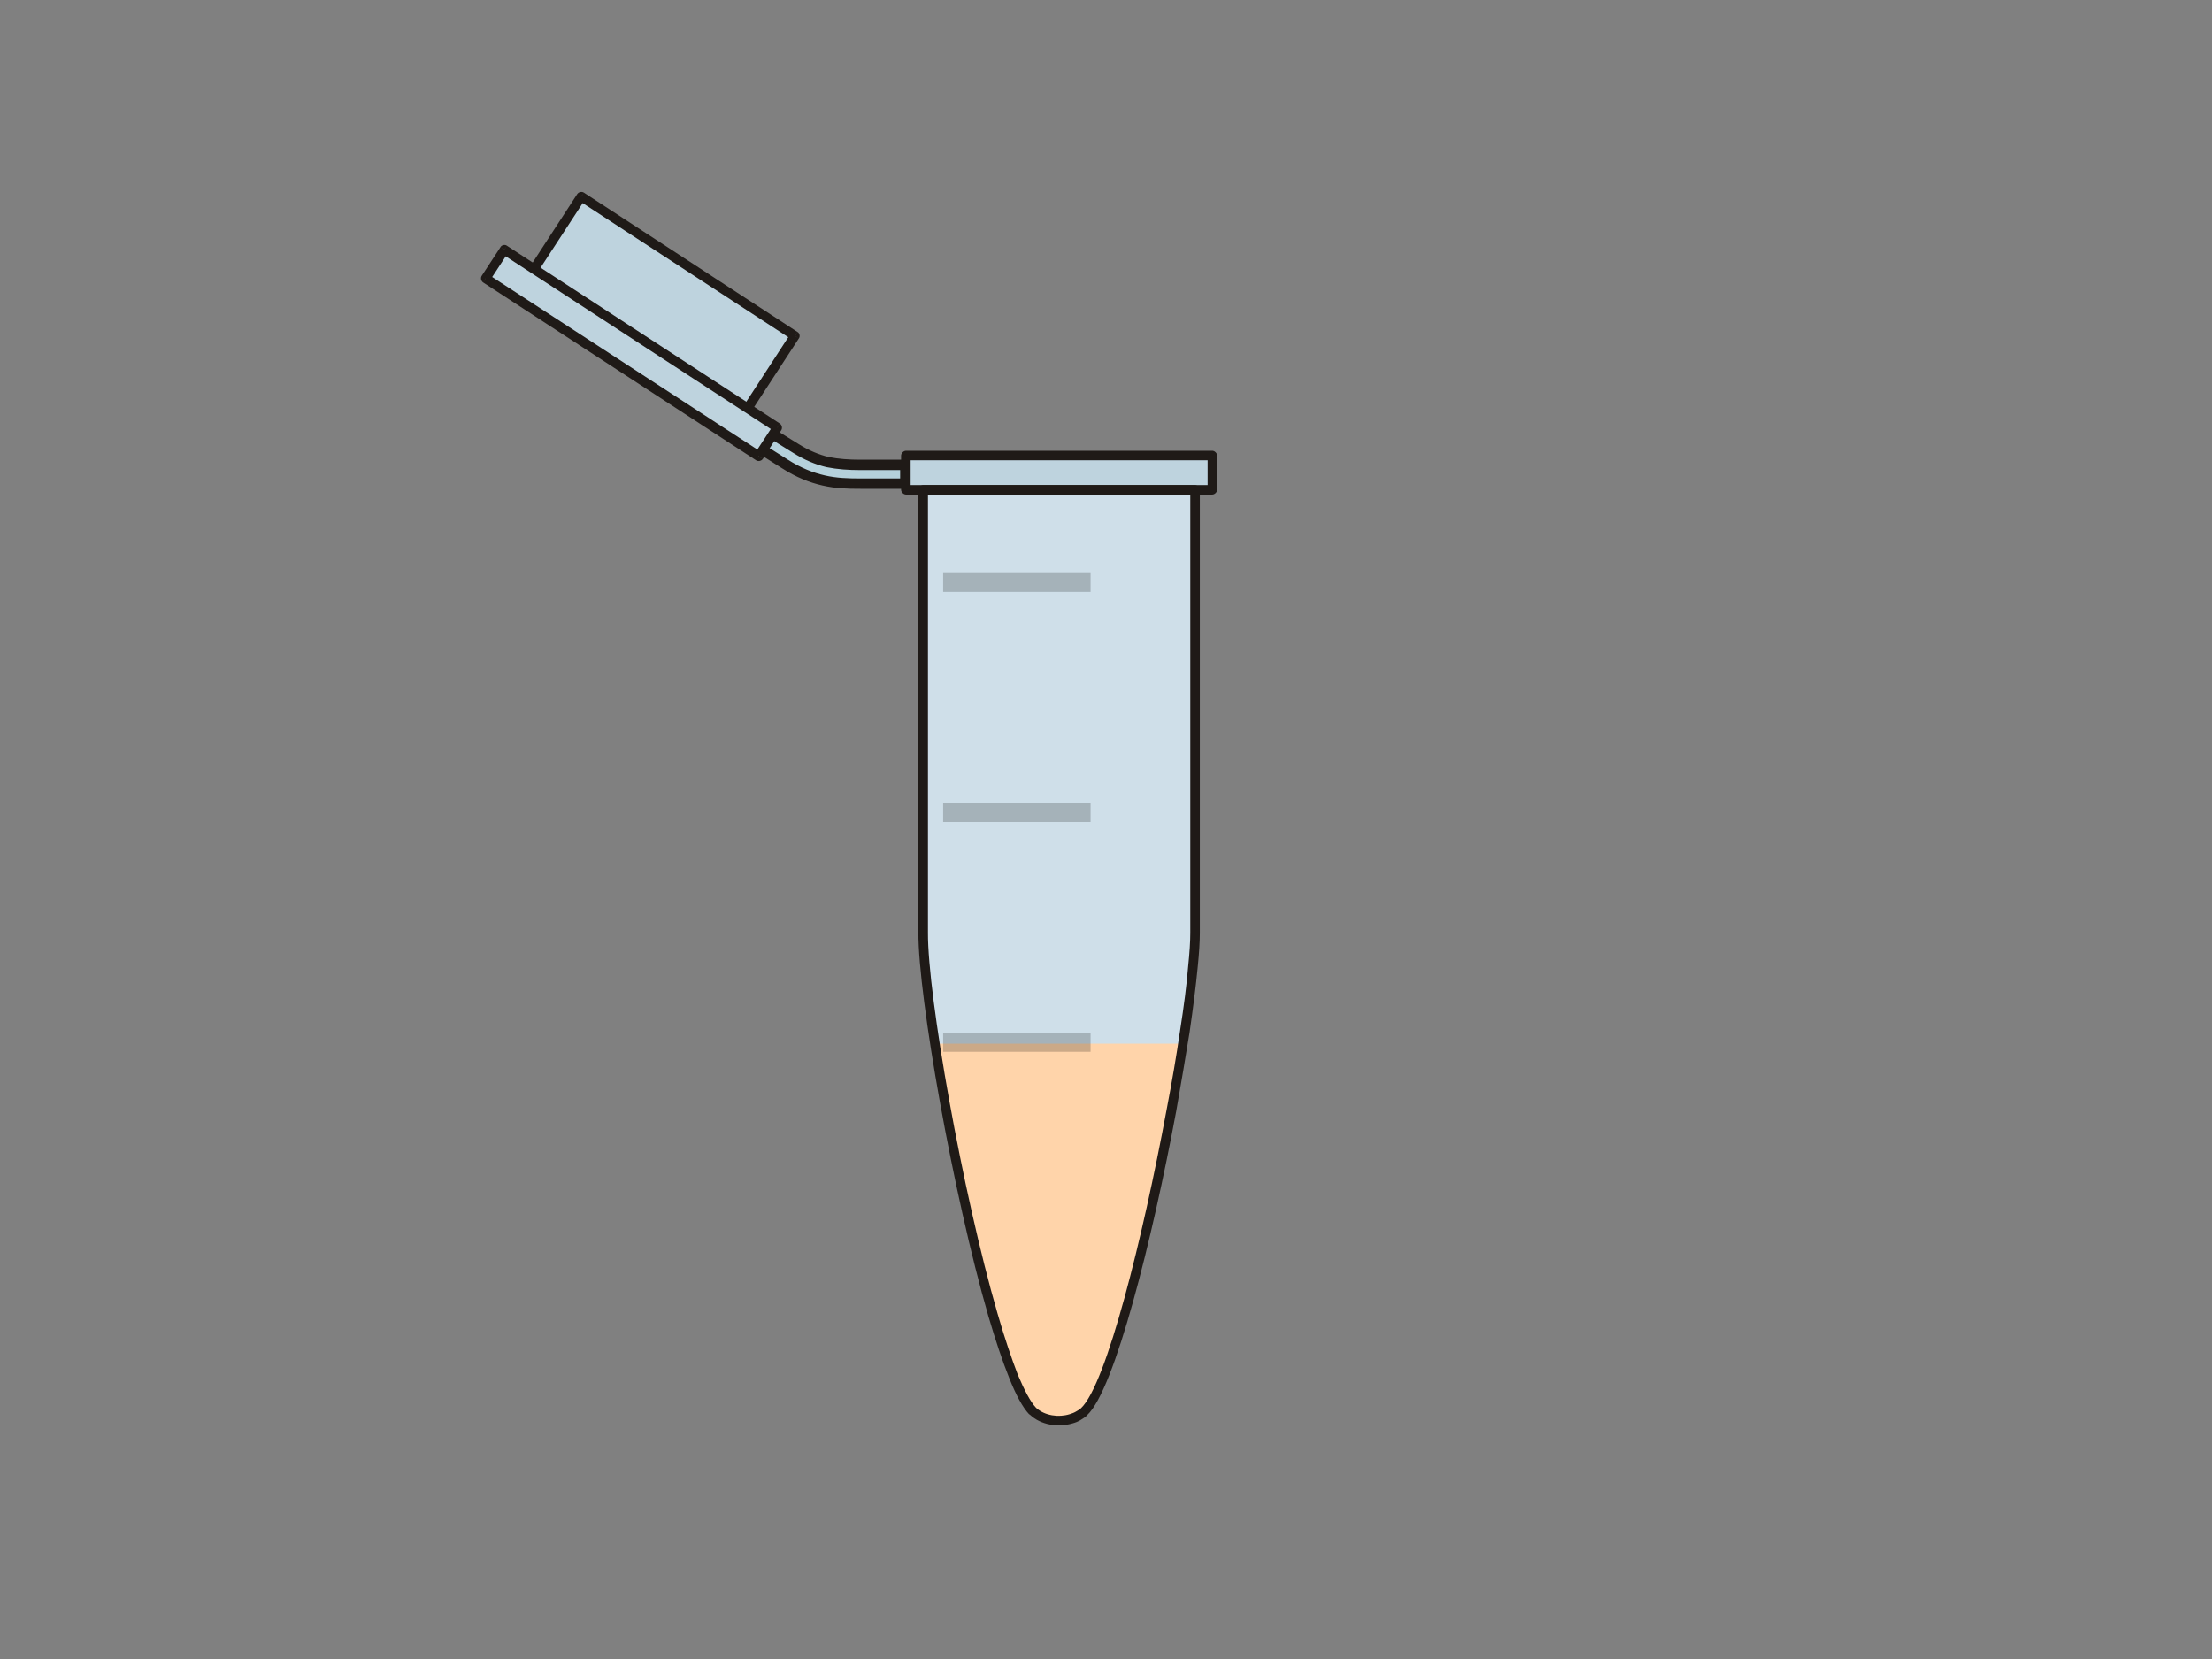 <?xml version="1.0"?><svg width="640" height="480" xmlns="http://www.w3.org/2000/svg" xmlns:xlink="http://www.w3.org/1999/xlink">
 <rect width="100%" height="100%" fill="#808080" stroke="none"/>
 <title>sss</title>
 <defs>.str0 {stroke:#1F1A17;stroke-width:27}
    .fil3 {fill:#1F1A17}
    .fil0 {fill:#B5D1DB}
    .fil7 {fill:#BDC9D2}
    .fil2 {fill:url(#id0)}
    .fil1 {fill:url(#id1)}
    .fil5 {fill:url(#id2)}
    .fil4 {fill:url(#id3)}
    .fil6 {fill:url(#id4)}
  <linearGradient y2="8179" x2="1050" y1="8179" x1="183" gradientUnits="userSpaceOnUse" id="id0">
   <stop stop-color="#BED3DE" id="stop9" offset="0"/>
   <stop stop-color="#FFFFFF" id="stop11" offset="0.659"/>
   <stop stop-color="#CFDFE9" id="stop13" offset="1"/>
  </linearGradient>
  <linearGradient gradientTransform="translate(82.08,46.292)" y2="0.879" x2="0.027" y1="0.879" x1="0.926" id="linearGradient9375" xlink:href="#id0"/>
  <linearGradient gradientTransform="translate(82.08,46.292)" y2="0.773" x2="0.087" y1="0.773" x1="0.856" id="linearGradient9379" xlink:href="#id0"/>
  <linearGradient y2="17.666" x2="-1.128" y1="17.666" x1="-1.405" gradientTransform="matrix(3.615,0,0,3.615,3917.006,-27343.4)" id="linearGradient9383" xlink:href="#id0"/>
  <linearGradient gradientTransform="translate(82.08,46.292)" y2="0.493" x2="0.97" y1="0.493" x1="-0.028" id="linearGradient9386" xlink:href="#id0"/></defs>
 <g>
  <g id="g26"/>
  <title>Layer 1</title>
  <g id="svg_1">
   <path fill="#b5d1db" stroke="#1f1a17" stroke-width="3" class="fil0 str0" d="m248.945,139.929l0,0c0,0 0,0 0,0l12.991,0l0,-5.421l-12.991,0l0,0c-3.376,0 -6.445,-0.205 -9.513,-0.818c-2.967,-0.716 -6.035,-1.944 -9.411,-4.092l-6.751,-4.194l-2.864,4.603l6.649,4.194c3.99,2.557 7.672,3.99 11.252,4.808c3.58,0.818 6.956,0.921 10.638,0.921z" id="path28"/>
   <path stroke-width="3" fill="url(#linearGradient9386)" class="fil1" d="m345.715,269.841c0,25.573 -19.845,127.151 -32.018,138.505c-3.58,3.478 -10.843,3.682 -14.73,0c-12.173,-11.252 -31.915,-112.932 -31.813,-138.505l0,-128.173l78.561,0l0,128.173z" id="path30"/>
   <path stroke-width="3" fill="url(#linearGradient9383)" id="path34" d="m262.141,141.668l88.586,0l0,-9.82l-88.586,0l0,9.82z" class="fil2"/>
   <path stroke-width="3" fill="#1f1a17" fill-rule="nonzero" id="path36" d="m262.141,140.338l88.586,0l0,2.762l-88.586,0l0,-2.762zm90.018,1.33c0,0.716 -0.716,1.432 -1.432,1.432l0,-1.432l1.432,0zm-2.762,0l0,-9.82l2.762,0l0,9.82l-2.762,0zm1.33,-11.252c0.716,0 1.432,0.716 1.432,1.432l-1.432,0l0,-1.432zm0,2.762l-88.586,0l0,-2.762l88.586,0l0,2.762zm-90.018,-1.33c0,-0.716 0.716,-1.432 1.432,-1.432l0,1.432l-1.432,0zm2.762,0l0,9.82l-2.762,0l0,-9.82l2.762,0zm-1.33,11.252c-0.716,0 -1.432,-0.716 -1.432,-1.432l1.432,0l0,1.432z" class="fil3"/>
   <path stroke-width="3" fill="url(#linearGradient9379)" id="path40" d="m230.021,97.171l-61.887,-40.303l-15.242,23.527l61.785,40.303l15.344,-23.527z" class="fil4"/>
   <path stroke-width="3" fill="#1f1a17" fill-rule="nonzero" id="path42" d="m229.202,98.296l-61.785,-40.304l1.534,-2.25l61.785,40.303l-1.534,2.251zm-62.194,-42.145c0.409,-0.614 1.33,-0.818 1.944,-0.409l-0.818,1.125l-1.125,-0.716zm2.353,1.432l-15.344,23.527l-2.251,-1.534l15.242,-23.425l2.353,1.432zm-17.185,23.936c-0.614,-0.409 -0.818,-1.33 -0.409,-1.943l1.125,0.818l-0.716,1.125zm1.432,-2.353l61.785,40.303l-1.432,2.353l-61.785,-40.303l1.432,-2.353zm62.194,42.247c-0.307,0.614 -1.33,0.818 -1.841,0.409l0.716,-1.125l1.125,0.716zm-2.25,-1.534l15.242,-23.425l2.353,1.432l-15.344,23.527l-2.25,-1.534zm17.185,-23.834c0.614,0.307 0.818,1.33 0.409,1.841l-1.125,-0.716l0.716,-1.125z" class="fil3"/>
   <path stroke-width="3" fill="url(#linearGradient9375)" id="path46" d="m224.906,123.767l-78.97,-51.556l-5.422,8.286l78.97,51.556l5.422,-8.286z" class="fil5"/>
   <path stroke-width="3" fill="#1f1a17" fill-rule="nonzero" id="path48" d="m224.19,124.892l-78.97,-51.454l1.432,-2.353l78.97,51.453l-1.432,2.353zm-79.38,-53.397c0.307,-0.614 1.33,-0.818 1.841,-0.409l-0.716,1.125l-1.125,-0.716zm2.25,1.534l-5.421,8.286l-2.251,-1.534l5.422,-8.286l2.25,1.534zm-7.263,8.695c-0.614,-0.409 -0.818,-1.33 -0.409,-1.944l1.125,0.716l-0.716,1.228zm1.432,-2.353l79.073,51.454l-1.534,2.353l-78.97,-51.453l1.432,-2.353zm79.482,53.397c-0.409,0.614 -1.33,0.818 -1.944,0.409l0.716,-1.125l1.228,0.716zm-2.353,-1.534l5.422,-8.286l2.25,1.534l-5.319,8.286l-2.353,-1.534zm7.263,-8.695c0.614,0.409 0.818,1.33 0.409,1.944l-1.125,-0.716l0.716,-1.228z" class="fil3"/>
   <path stroke-width="3" fill="#ffd4aa" class="fil6" d="m342.339,301.962c-6.342,39.894 -19.538,97.997 -28.54,106.385c-3.683,3.478 -10.945,3.682 -14.833,0c-9.002,-8.286 -22.198,-66.491 -28.438,-106.385l71.81,0z" id="path50"/>
   <g id="g52">
    <path stroke-width="3" fill="#1f1a17" class="fil3" d="m347.147,269.841c0,2.557 -0.204,5.933 -0.614,9.922l-2.762,-0.204c0.409,-3.887 0.614,-7.161 0.614,-9.718l2.762,0zm-0.614,9.922c-0.511,5.422 -1.33,11.866 -2.353,18.924l-2.762,-0.409c1.125,-7.161 1.944,-13.503 2.353,-18.72l2.762,0.204zm-2.353,18.924c-1.125,6.956 -2.455,14.832 -3.887,22.914l-2.762,-0.511c1.534,-7.979 2.864,-15.753 3.887,-22.811l2.762,0.409zm-3.887,22.914c-6.956,37.337 -17.799,80.402 -25.676,87.767l-1.841,-1.943c7.365,-6.956 17.901,-49.408 24.755,-86.335l2.762,0.511zm-27.517,85.824l0,0l0.921,0.921l-0.921,-0.921zm1.841,1.943c-0.307,0.409 0,0.102 0,0.102l-1.841,-2.046c0,0 -0.409,0.409 0,0l1.841,1.943zm0,0.102l0,0l-0.921,-1.023l0.921,1.023zm0,0c-0.614,0.512 -1.33,1.023 -2.046,1.432l-1.33,-2.455c0.614,-0.307 1.023,-0.614 1.534,-1.023l1.841,2.046zm-2.046,1.432c-0.716,0.409 -1.432,0.716 -2.251,0.921l-0.818,-2.66c0.614,-0.204 1.228,-0.409 1.739,-0.716l1.33,2.455zm-2.251,0.921c-4.092,1.227 -9.104,0.511 -12.275,-2.455l1.841,-1.943c2.455,2.148 6.342,2.762 9.616,1.739l0.818,2.66zm-12.275,-2.455c0,0 -0.102,-0.102 -0.307,-0.204l1.944,-1.943c0,0 0.102,0.102 0.205,0.204l-1.841,1.943zm-0.307,-0.204c-1.841,-1.943 -3.785,-5.524 -5.728,-10.434l2.455,-1.023c1.944,4.603 3.683,7.877 5.217,9.513l-1.944,1.943zm-5.728,-10.434c-1.944,-4.808 -3.99,-10.945 -6.035,-17.901l2.66,-0.716c1.944,6.751 3.989,12.787 5.831,17.594l-2.455,1.023zm-6.035,-17.901c-10.229,-35.291 -20.356,-92.575 -20.254,-110.988l2.762,0c-0.102,18.208 9.922,75.083 20.152,110.272l-2.66,0.716zm-17.492,-110.988l0,0l-1.33,0l1.33,0zm-2.762,0l0,-128.173l2.762,0l0,128.173l-2.762,0zm0,-128.173c0,-0.614 0.716,-1.33 1.432,-1.33l0,1.33l-1.432,0zm1.432,-1.33l78.561,0l0,2.762l-78.561,0l0,-2.762zm78.561,0c0.716,0 1.432,0.716 1.432,1.33l-1.432,0l0,-1.33zm1.432,1.33l0,128.173l-2.762,0l0,-128.173l2.762,0z" id="path54"/>
   </g>
   <path stroke-width="3" opacity="0.8" fill="#000000" fill-opacity="0.256" id="path58" d="m272.882,165.809l42.656,0l0,5.422l-42.656,0l0,-5.422zm0,66.491l42.656,0l0,5.524l-42.656,0l0,-5.524zm0,66.593l42.656,0l0,5.422l-42.656,0l0,-5.422z" class="fil7"/>
  </g>
 </g>
</svg>